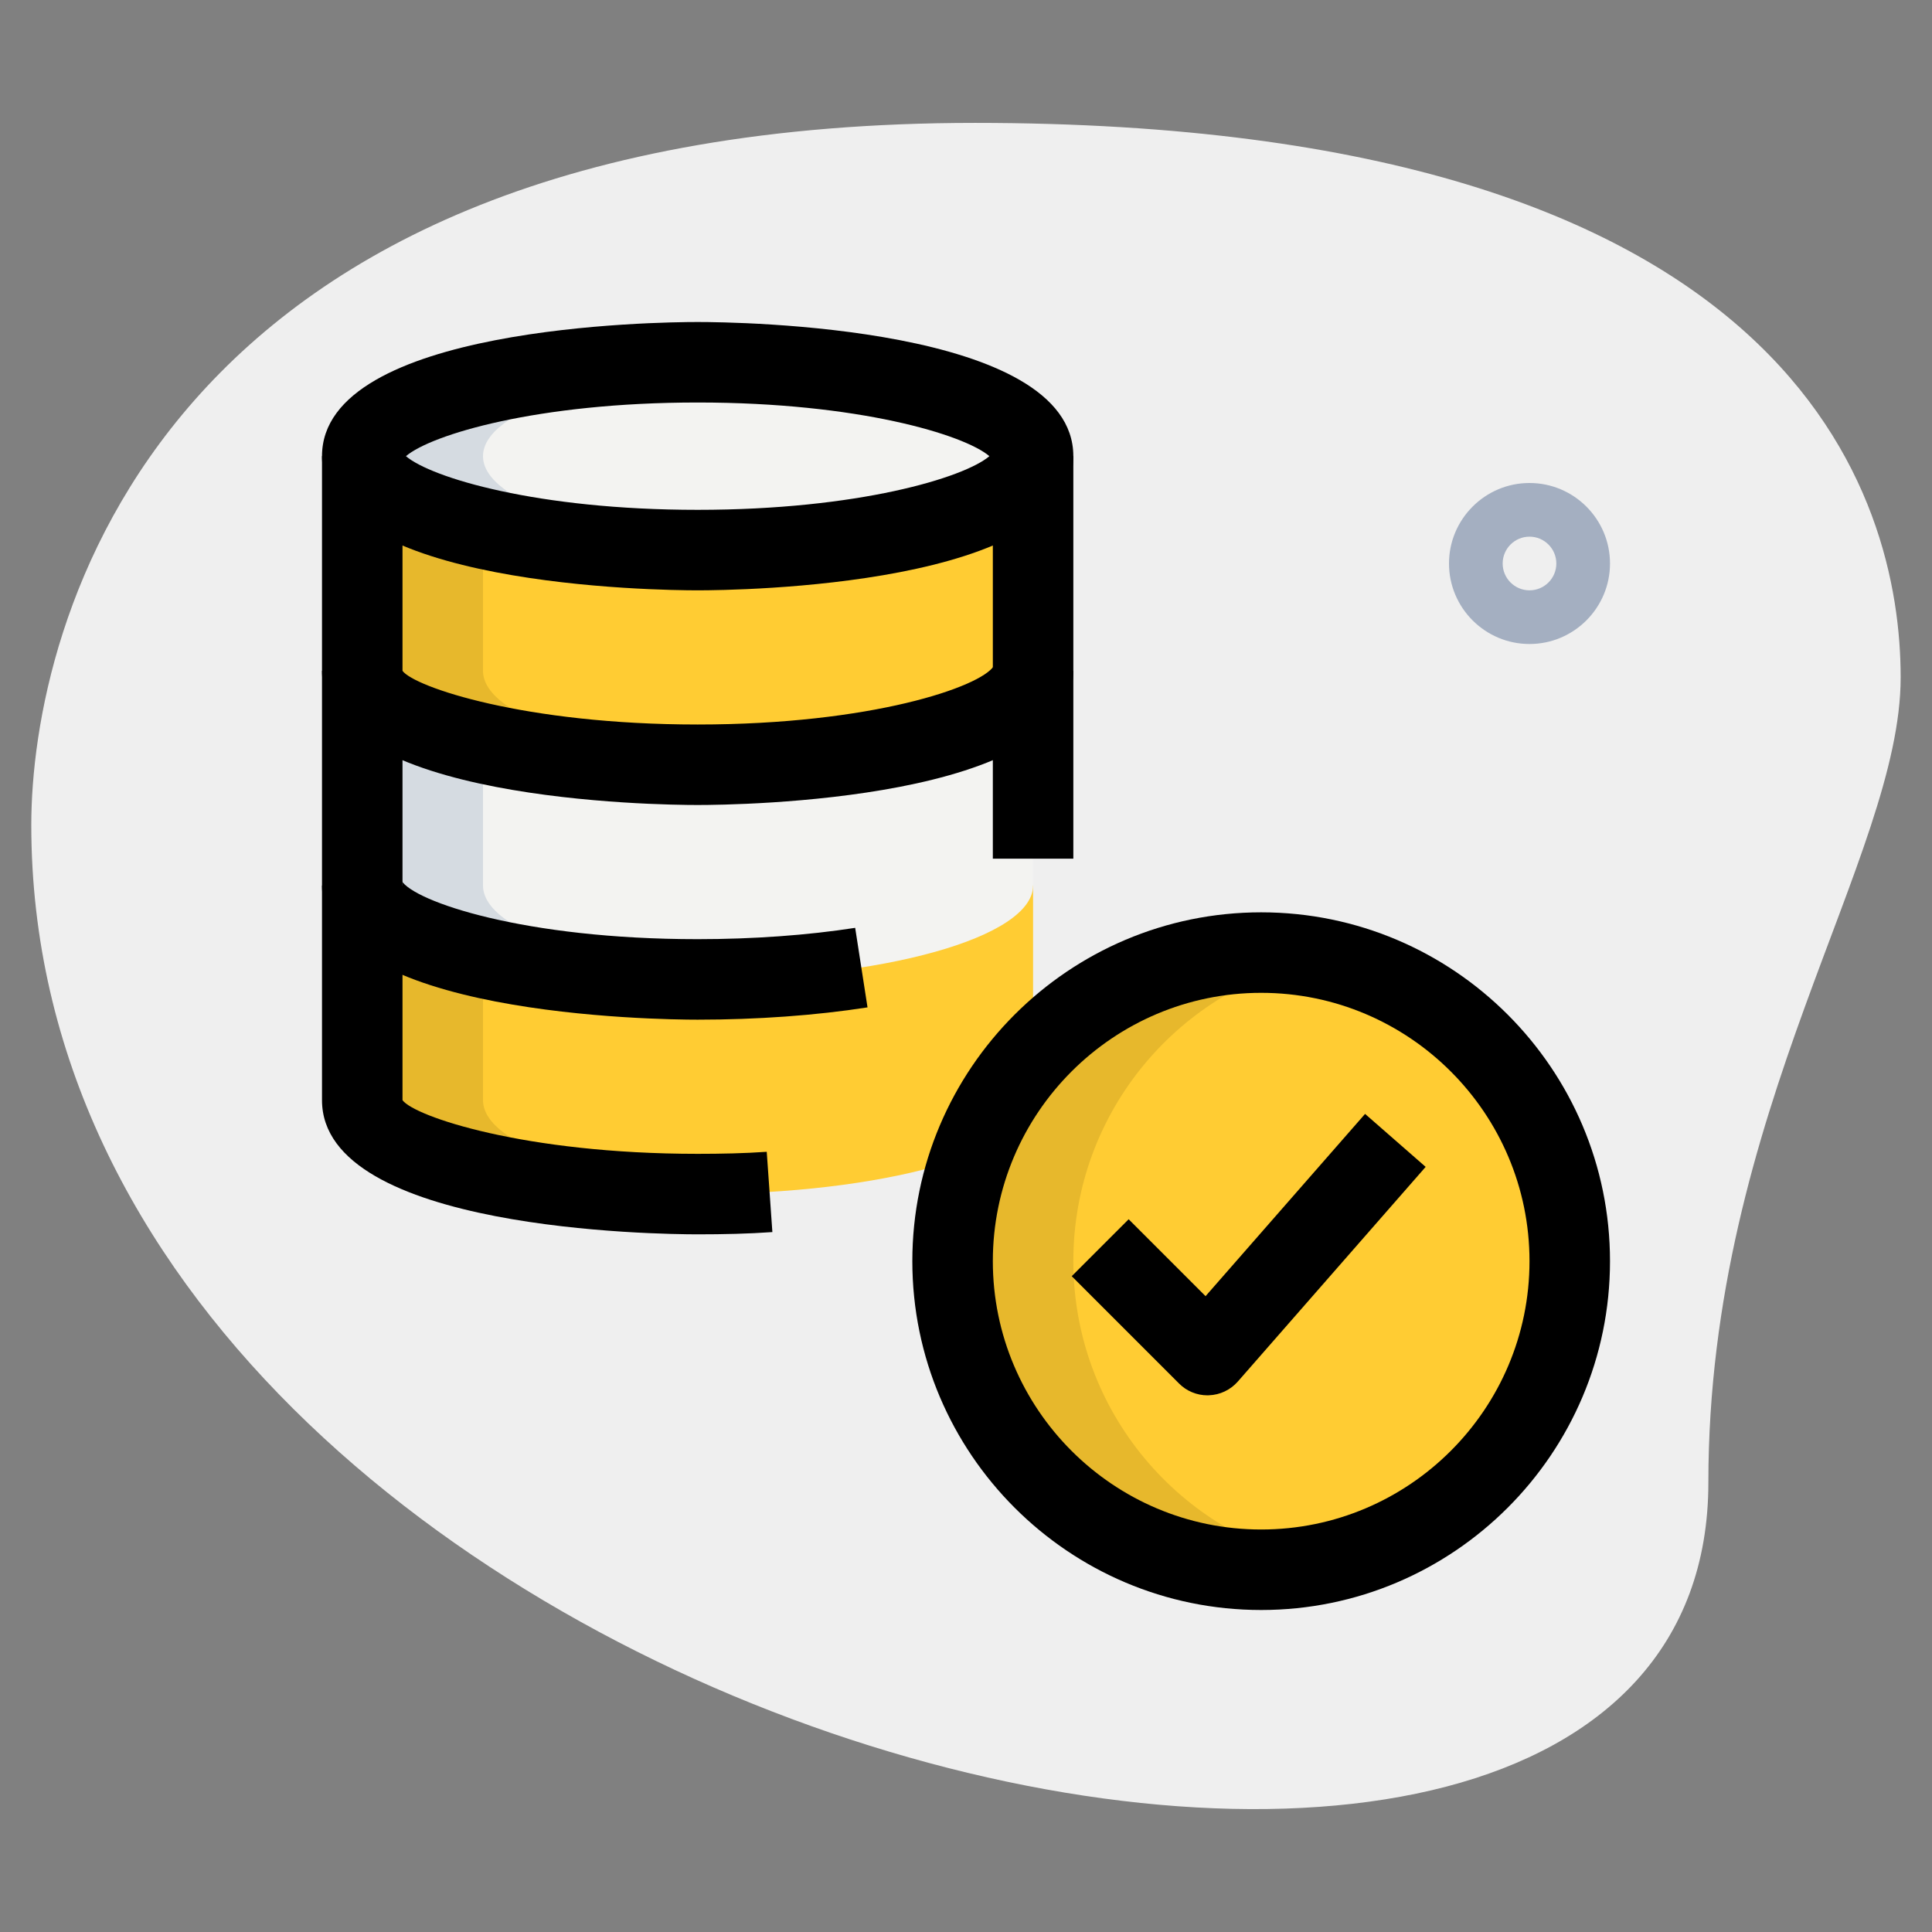 <?xml version="1.0" encoding="UTF-8"?> <svg xmlns="http://www.w3.org/2000/svg" xmlns:xlink="http://www.w3.org/1999/xlink" xmlns:svgjs="http://svgjs.com/svgjs" version="1.1" width="512" height="512" x="0" y="0" viewBox="0 0 36 36" style="enable-background:new 0 0 512 512" xml:space="preserve" class=""><rect x="0" y="0" width="36" height="36" fill="#808080" stroke="none"/><g><path xmlns="http://www.w3.org/2000/svg" d="m31.833 27.623c0-6.917 3.583-11.667 3.583-15s-1.916-10.333-17.249-10.333-17.584 9.417-17.584 13.083c0 17.167 31.25 24.5 31.25 12.25z" fill="#efefef" data-original="#efefef" class=""></path><path xmlns="http://www.w3.org/2000/svg" d="m28.5 12c-.827 0-1.5-.673-1.5-1.5s.673-1.5 1.5-1.5 1.5.673 1.5 1.5-.673 1.5-1.5 1.5zm0-2c-.276 0-.5.224-.5.5s.224.5.5.5.5-.224.5-.5-.224-.5-.5-.5z" fill="#a4afc1" data-original="#a4afc1"></path><path xmlns="http://www.w3.org/2000/svg" d="m19.25 20.5c0 .966-2.798 1.75-6.25 1.75s-6.25-.784-6.25-1.75v-4h12.5z" fill="#ffcc33" data-original="#2fdf84" class=""></path><path xmlns="http://www.w3.org/2000/svg" d="m19.25 16.5c0 .966-2.798 1.75-6.25 1.75s-6.25-.784-6.25-1.75v-4h12.5z" fill="#f3f3f1" data-original="#f3f3f1" class=""></path><path xmlns="http://www.w3.org/2000/svg" d="m19.25 12.5c0 .966-2.798 1.75-6.25 1.75s-6.25-.784-6.25-1.75v-4h12.5z" fill="#ffcc33" data-original="#2fdf84" class=""></path><ellipse xmlns="http://www.w3.org/2000/svg" cx="13" cy="8.5" fill="#f3f3f1" rx="6.25" ry="1.75" data-original="#f3f3f1" class=""></ellipse><circle xmlns="http://www.w3.org/2000/svg" cx="23.5" cy="23.5" fill="#ffcc33" r="5.75" data-original="#2fdf84" class=""></circle><path xmlns="http://www.w3.org/2000/svg" d="m9 16.5v-2.75l-2.25-1.25v4c0 .966 2.798 1.75 6.25 1.75.385 0 .76-.011 1.125-.03-2.914-.148-5.125-.861-5.125-1.72z" fill="#d5dbe1" data-original="#d5dbe1"></path><path xmlns="http://www.w3.org/2000/svg" d="m9 8.5c0-.859 2.211-1.572 5.125-1.72-.365-.019-.74-.03-1.125-.03-3.452 0-6.25.784-6.25 1.75s2.798 1.75 6.25 1.75c.385 0 .76-.011 1.125-.03-2.914-.148-5.125-.861-5.125-1.72z" fill="#d5dbe1" data-original="#d5dbe1"></path><g xmlns="http://www.w3.org/2000/svg" fill="#00b871"><path d="m9 20.5v-2.5l-2.25-1.5v4c0 .966 2.798 1.75 6.25 1.75.385 0 .76-.011 1.125-.03-2.914-.148-5.125-.861-5.125-1.72z" fill="#e7b82c" data-original="#00b871" class=""></path><path d="m9 12.5v-2.5l-2.25-1.5v4c0 .966 2.798 1.75 6.25 1.75.385 0 .76-.011 1.125-.03-2.914-.148-5.125-.861-5.125-1.72z" fill="#e7b82c" data-original="#00b871" class=""></path><path d="m20 23.5c0-2.79 1.988-5.115 4.625-5.638-.364-.072-.74-.112-1.125-.112-3.176 0-5.75 2.574-5.75 5.75s2.574 5.75 5.75 5.75c.385 0 .761-.039 1.125-.112-2.637-.523-4.625-2.848-4.625-5.638z" fill="#e7b82c" data-original="#00b871" class=""></path></g><path xmlns="http://www.w3.org/2000/svg" d="m23.5 30c-3.584 0-6.5-2.916-6.5-6.5s2.916-6.5 6.5-6.5 6.5 2.916 6.5 6.5-2.916 6.5-6.5 6.5zm0-11.5c-2.757 0-5 2.243-5 5s2.243 5 5 5 5-2.243 5-5-2.243-5-5-5z" fill="#000000" data-original="#000000"></path><path xmlns="http://www.w3.org/2000/svg" d="m22.5 26c-.199 0-.39-.079-.53-.22l-2-2 1.061-1.061 1.433 1.433 2.972-3.396 1.129.987-3.5 4c-.137.156-.332.249-.54.256-.008.001-.017.001-.025.001z" fill="#000000" data-original="#000000"></path><path xmlns="http://www.w3.org/2000/svg" d="m13 11c-.716 0-7-.07-7-2.5s6.284-2.5 7-2.5 7 .07 7 2.5-6.284 2.5-7 2.5zm-5.436-2.5c.471.401 2.447 1 5.436 1s4.965-.599 5.436-1c-.471-.401-2.447-1-5.436-1s-4.965.599-5.436 1z" fill="#000000" data-original="#000000"></path><path xmlns="http://www.w3.org/2000/svg" d="m13 15c-.716 0-7-.07-7-2.5h1.5c.218.299 2.268 1 5.5 1s5.282-.701 5.521-1.094l1.479.094c0 2.43-6.284 2.5-7 2.5z" fill="#000000" data-original="#000000"></path><path xmlns="http://www.w3.org/2000/svg" d="m13 19c-.716 0-7-.07-7-2.5h1.5c0-.049-.014-.083-.02-.092.237.392 2.285 1.092 5.52 1.092 1.032 0 2.047-.073 2.935-.211l.23 1.482c-.962.15-2.057.229-3.165.229z" fill="#000000" data-original="#000000"></path><path xmlns="http://www.w3.org/2000/svg" d="m18.5 8.5h1.5v7.5h-1.5z" fill="#000000" data-original="#000000"></path><path xmlns="http://www.w3.org/2000/svg" d="m13 23c-.716 0-7-.07-7-2.5v-12h1.5v12c.217.3 2.265 1 5.5 1 .442 0 .875-.009 1.287-.038l.105 1.496c-.446.032-.914.042-1.392.042z" fill="#000000" data-original="#000000"></path></g></svg> 